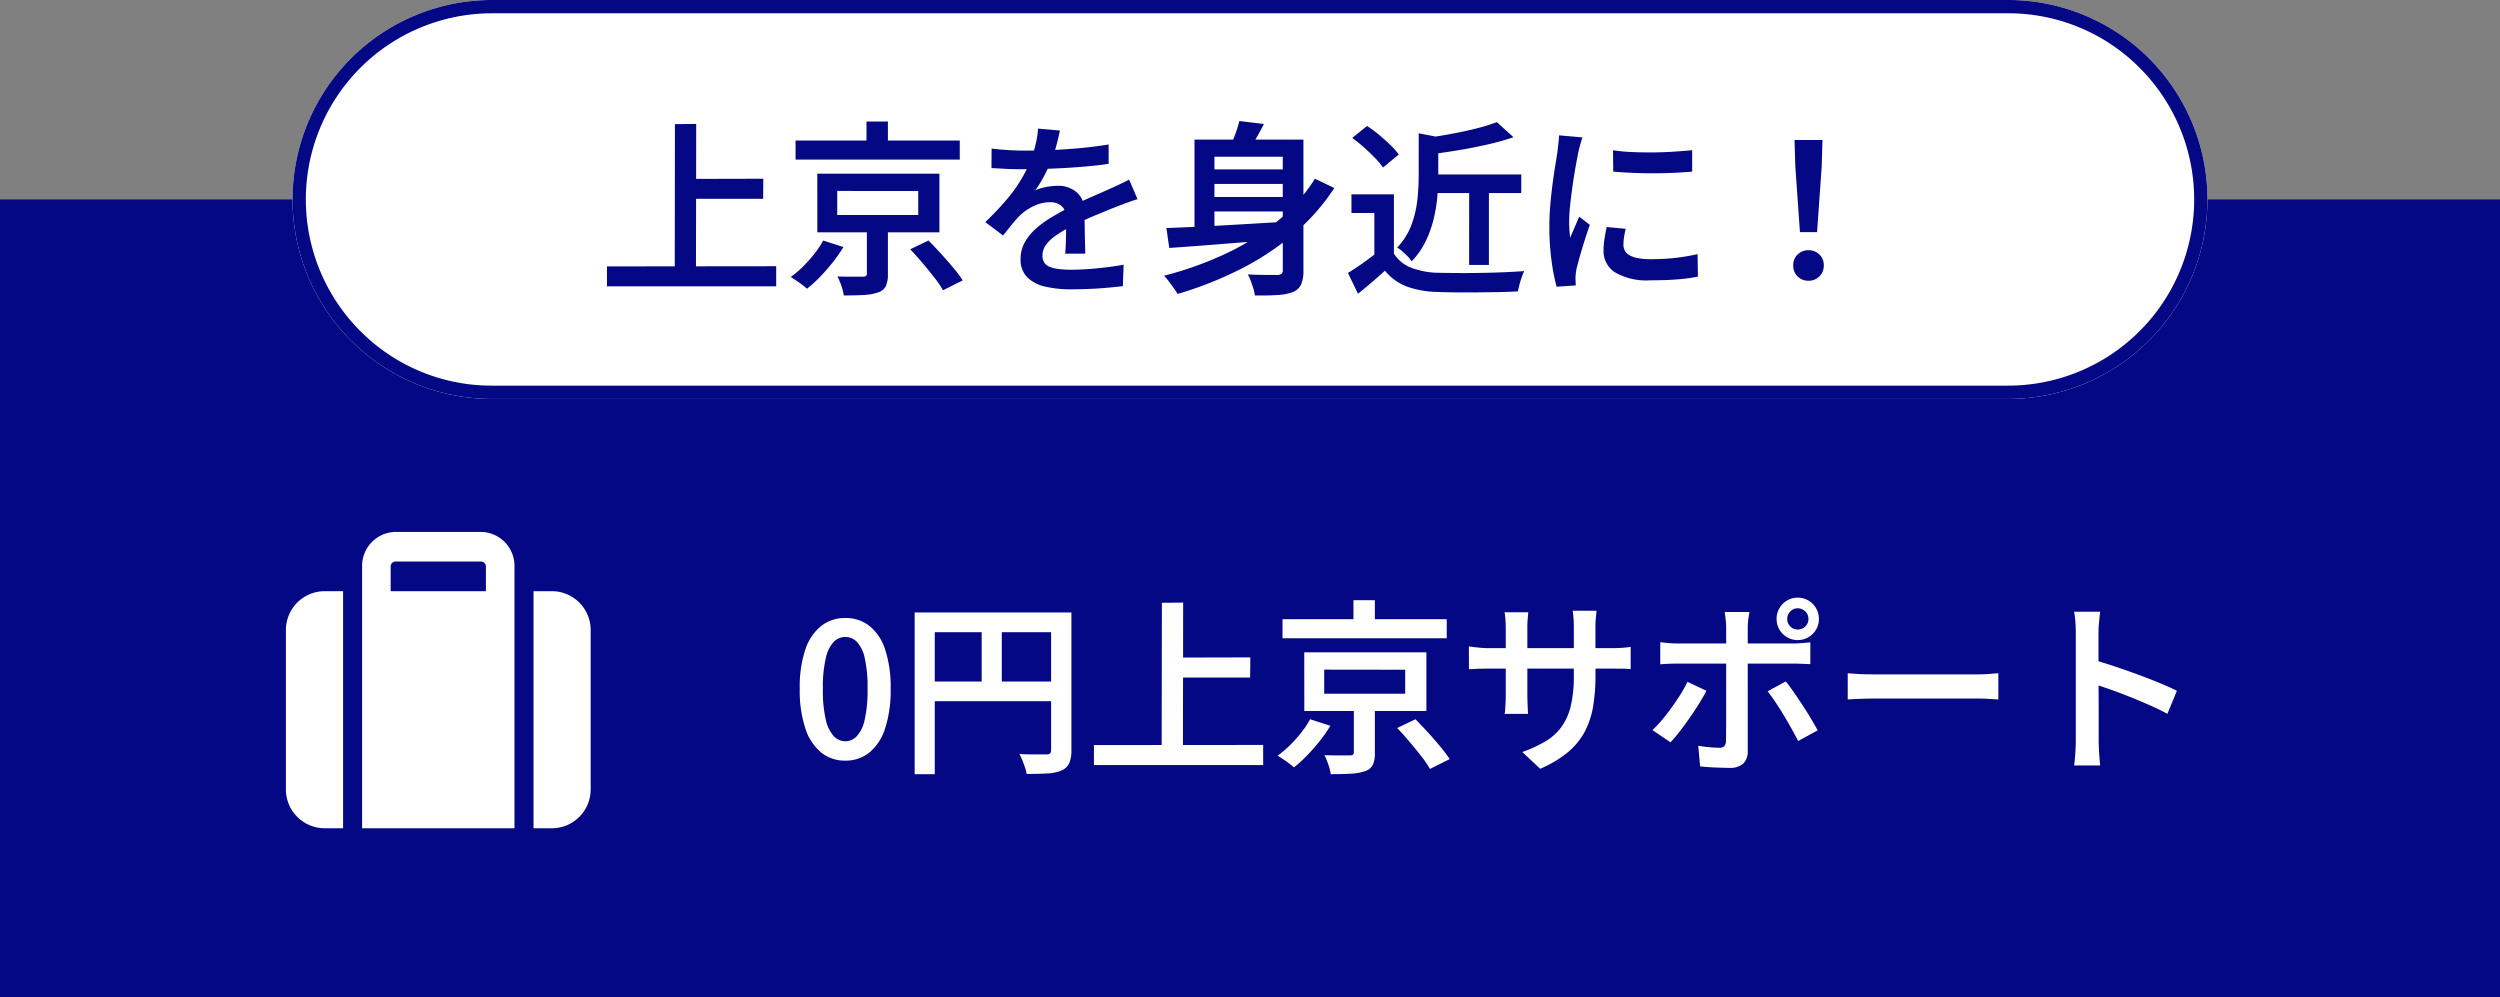 <?xml version="1.0" encoding="UTF-8"?>
<svg xmlns="http://www.w3.org/2000/svg" width="188" height="75" viewBox="0 0 188 75">
  <rect x="0" y="0" width="188" height="75" fill="#808080" stroke="none"/>
  <g id="グループ_38" data-name="グループ 38" transform="translate(-188 -591)">
    <path id="パス_116" data-name="パス 116" d="M0,0H188V60H0Z" transform="translate(188 606)" fill="#050885"></path>
    <path id="パス_121" data-name="パス 121" d="M15,0H129a15,15,0,0,1,0,30H15A15,15,0,0,1,15,0Z" transform="translate(210 591)" fill="#fff"></path>
    <path id="パス_121_-_アウトライン" data-name="パス 121 - アウトライン" d="M15,1A14,14,0,0,0,5.1,24.9,13.908,13.908,0,0,0,15,29H129a14,14,0,0,0,9.9-23.9A13.908,13.908,0,0,0,129,1H15m0-1H129a15,15,0,0,1,0,30H15A15,15,0,0,1,15,0Z" transform="translate(210 591)" fill="#050885"></path>
    <path id="パス_122" data-name="パス 122" d="M6.594-7.546,12.4-7.56,12.39-6.048h-5.8ZM.644-.966,13.37-.98V.532H.644Zm5.11-10.7,1.6-.014L7.336-.14,5.74-.154Zm9.072,1.232H27.174V-9H14.826Zm5.334-1.428h1.61v2.142H20.16Zm-2.2,5.222V-4.83h6.09V-6.636Zm-1.5-1.3h9.184v4.41H16.464ZM23.45-2.254l1.372-.658q.448.448.938.987t.924,1.057A9.691,9.691,0,0,1,27.4.084L25.914.826a7.451,7.451,0,0,0-.644-.945q-.42-.539-.9-1.106T23.45-2.254ZM20.188-4.06H21.77V-.392a2.16,2.16,0,0,1-.154.91.971.971,0,0,1-.6.476,3.85,3.85,0,0,1-1.064.189q-.63.035-1.5.035A3.76,3.76,0,0,0,18.27.49a5.107,5.107,0,0,0-.294-.7q.392.014.784.014h1.12a.427.427,0,0,0,.245-.049.23.23,0,0,0,.063-.189ZM16.9-2.912l1.526.49a10.671,10.671,0,0,1-.791,1.134q-.455.574-.952,1.092a9.347,9.347,0,0,1-1,.91,5.51,5.51,0,0,0-.6-.476q-.357-.252-.623-.406a7.582,7.582,0,0,0,.952-.812,10.366,10.366,0,0,0,.854-.966A6.267,6.267,0,0,0,16.9-2.912Zm17.808-8.274q-.084.392-.231.987a10.559,10.559,0,0,1-.441,1.337,12.282,12.282,0,0,1-.539,1.134,9.056,9.056,0,0,1-.651,1.05,2.3,2.3,0,0,1,.511-.189,5.321,5.321,0,0,1,.616-.119,4.331,4.331,0,0,1,.567-.042,2.124,2.124,0,0,1,1.442.5A1.8,1.8,0,0,1,36.554-5.1q0,.28.007.686t.014.854q.007.448.021.875t.014.763H35.1q.028-.252.042-.6t.021-.728q.007-.385.007-.735v-.63A1.07,1.07,0,0,0,34.8-5.53a1.365,1.365,0,0,0-.826-.266,2.85,2.85,0,0,0-1.225.287,3.788,3.788,0,0,0-1.029.693,9.087,9.087,0,0,0-.616.686q-.308.378-.672.84L29.092-4.3a21.466,21.466,0,0,0,1.6-1.68,11.421,11.421,0,0,0,1.12-1.561,10.51,10.51,0,0,0,.728-1.477,10.036,10.036,0,0,0,.35-1.176,6.539,6.539,0,0,0,.168-1.134ZM29.568-9.828q.546.07,1.232.112t1.2.042q.924,0,2.023-.042t2.219-.147q1.12-.105,2.128-.273V-8.68q-.742.112-1.6.189t-1.729.126q-.875.049-1.68.07t-1.449.021q-.294,0-.693-.007t-.833-.035q-.434-.028-.826-.042ZM40.544-6.02q-.21.056-.483.154t-.553.2l-.5.189q-.7.28-1.631.665t-1.911.889a8.437,8.437,0,0,0-1.12.672,2.943,2.943,0,0,0-.707.693,1.345,1.345,0,0,0-.245.777.94.94,0,0,0,.14.532.878.878,0,0,0,.42.322,2.75,2.75,0,0,0,.686.161,7.783,7.783,0,0,0,.924.049q.868,0,1.939-.105t1.995-.273L39.438.518q-.476.056-1.155.119t-1.4.091q-.721.028-1.365.028A8.313,8.313,0,0,1,33.6.553a2.766,2.766,0,0,1-1.351-.7,1.864,1.864,0,0,1-.5-1.379,2.52,2.52,0,0,1,.322-1.267,4.043,4.043,0,0,1,.854-1.036A7.717,7.717,0,0,1,34.1-4.676q.637-.378,1.253-.7.658-.336,1.2-.581t1.015-.448q.469-.2.9-.4.378-.168.735-.336t.707-.35ZM45.78-8.26h6.356v1.092H45.78Zm0,2.072h6.356V-5.1H45.78ZM51.464-10.5h1.554V-.672A2.649,2.649,0,0,1,52.85.378a1.135,1.135,0,0,1-.6.574,3.8,3.8,0,0,1-1.148.231q-.7.049-1.736.035a3.309,3.309,0,0,0-.112-.511Q49.168.42,49.063.133a2.914,2.914,0,0,0-.231-.5q.476.028.931.035t.812.007h.5a.522.522,0,0,0,.3-.091.343.343,0,0,0,.091-.273Zm-8.75,6.65q1.162-.042,2.709-.119t3.3-.182q1.75-.105,3.472-.2L52.164-3.08q-1.638.14-3.3.273l-3.192.252q-1.526.119-2.744.2ZM53.886-7.56l1.456.7A16.075,16.075,0,0,1,52.2-3.332,20.674,20.674,0,0,1,48.174-.707a28.03,28.03,0,0,1-4.62,1.813,4,4,0,0,0-.287-.441q-.189-.259-.378-.511a3.941,3.941,0,0,0-.357-.42,26.122,26.122,0,0,0,4.6-1.638,18.506,18.506,0,0,0,3.878-2.422A13.4,13.4,0,0,0,53.886-7.56ZM48.2-11.9l1.848.224q-.308.6-.658,1.2t-.644,1L47.4-9.758a11.325,11.325,0,0,0,.462-1.071A8.813,8.813,0,0,0,48.2-11.9Zm-3.374,1.4h7.126v1.288H46.326v6.034h-1.5ZM62.5-7.882h6.9v1.4H62.5Zm2.982.63h1.484v6.174H65.478Zm-3.794-3.724,1.82.35q-.028.182-.35.238v2.66q0,.7-.07,1.519a11.251,11.251,0,0,1-.28,1.687,8.3,8.3,0,0,1-.609,1.687,5.844,5.844,0,0,1-1.043,1.491,2.024,2.024,0,0,0-.294-.371q-.2-.2-.406-.385a2.222,2.222,0,0,0-.392-.28A5,5,0,0,0,61.145-4.1a7.715,7.715,0,0,0,.441-1.883,17.426,17.426,0,0,0,.1-1.778Zm5.88-.84,1.246,1.134a18.849,18.849,0,0,1-1.883.532q-1.029.238-2.1.42t-2.093.308a3.057,3.057,0,0,0-.182-.623,3.578,3.578,0,0,0-.28-.581q.966-.14,1.946-.322t1.855-.406A13.46,13.46,0,0,0,67.564-11.816ZM59.822-6.384v5.11h-1.47v-3.71H56.63v-1.4Zm0,4.452a2.631,2.631,0,0,0,1.267,1.05,5.877,5.877,0,0,0,1.939.392q.6.014,1.442.021t1.771-.007q.931-.014,1.813-.049t1.568-.091a3.958,3.958,0,0,0-.182.448q-.1.28-.175.567T69.146.91q-.63.042-1.428.056T66.073.987q-.847.007-1.645,0T63.014.952A7.148,7.148,0,0,1,60.767.539,3.9,3.9,0,0,1,59.15-.644q-.462.42-.959.847t-1.071.889L56.364-.476q.49-.294,1.036-.679t1.05-.777Zm-3.136-8.694,1.12-.9a9.226,9.226,0,0,1,.889.658q.455.378.854.763a5.229,5.229,0,0,1,.637.721L59-8.4a5.052,5.052,0,0,0-.6-.721q-.385-.4-.833-.8A10.263,10.263,0,0,0,56.686-10.626ZM76.3-9.7a13.074,13.074,0,0,0,1.421.133q.791.035,1.624.028T80.934-9.6q.756-.049,1.316-.105v1.61q-.616.056-1.386.091t-1.575.035q-.805,0-1.575-.035t-1.4-.091Zm.952,5.908q-.084.364-.126.644a3.77,3.77,0,0,0-.042.56.946.946,0,0,0,.105.441.855.855,0,0,0,.35.343,2.113,2.113,0,0,0,.637.217,5.208,5.208,0,0,0,.98.077A16.332,16.332,0,0,0,80.927-1.6a16.471,16.471,0,0,0,1.729-.287L82.684-.2a12.571,12.571,0,0,1-1.547.21q-.875.07-2.037.07a4.718,4.718,0,0,1-2.653-.6,1.892,1.892,0,0,1-.861-1.645,5.615,5.615,0,0,1,.063-.819q.063-.427.175-.945ZM74-10.668q-.042.126-.112.357t-.126.455q-.056.224-.084.35-.056.308-.147.791t-.182,1.064q-.091.581-.168,1.183t-.133,1.162Q73-4.746,73-4.312q0,.294.021.6t.049.6q.112-.252.231-.532t.238-.553q.119-.273.217-.511l.8.616q-.2.56-.4,1.2t-.364,1.218q-.161.574-.245.924-.028.154-.049.35a3.07,3.07,0,0,0-.021.308q0,.1.007.252T73.5.462l-1.442.1a14.447,14.447,0,0,1-.378-1.925,18.955,18.955,0,0,1-.168-2.625q0-.784.07-1.589T71.75-7.14q.1-.756.2-1.379t.168-1.043q.028-.28.07-.616t.056-.644ZM90.356-3.542l-.35-4.97-.056-1.96h2.1l-.056,1.96-.35,4.97ZM91,.112a1.124,1.124,0,0,1-.819-.322,1.106,1.106,0,0,1-.329-.826,1.088,1.088,0,0,1,.336-.833A1.145,1.145,0,0,1,91-2.184a1.145,1.145,0,0,1,.812.315,1.088,1.088,0,0,1,.336.833,1.094,1.094,0,0,1-.336.826A1.131,1.131,0,0,1,91,.112Z" transform="translate(233 612)" fill="#050885"></path>
    <path id="パス_119" data-name="パス 119" d="M4.06.2a2.826,2.826,0,0,1-1.792-.6,3.854,3.854,0,0,1-1.2-1.806,9.052,9.052,0,0,1-.427-3,8.8,8.8,0,0,1,.427-2.968,3.761,3.761,0,0,1,1.2-1.764,2.87,2.87,0,0,1,1.792-.588,2.883,2.883,0,0,1,1.813.588A3.743,3.743,0,0,1,7.056-8.176a8.935,8.935,0,0,1,.42,2.968,9.191,9.191,0,0,1-.42,3A3.836,3.836,0,0,1,5.873-.406,2.839,2.839,0,0,1,4.06.2Zm0-1.456a1.194,1.194,0,0,0,.868-.378,2.665,2.665,0,0,0,.595-1.239A9.933,9.933,0,0,0,5.74-5.208a9.841,9.841,0,0,0-.217-2.324,2.5,2.5,0,0,0-.595-1.211A1.228,1.228,0,0,0,4.06-9.1a1.212,1.212,0,0,0-.854.357,2.544,2.544,0,0,0-.6,1.211A9.544,9.544,0,0,0,2.38-5.208,9.634,9.634,0,0,0,2.6-2.877a2.711,2.711,0,0,0,.6,1.239A1.179,1.179,0,0,0,4.06-1.26Zm5.222-9.688H20.258v1.484H10.794V1.218H9.282Zm10.262,0H21.07V-.588a2.411,2.411,0,0,1-.161.973,1.124,1.124,0,0,1-.581.553,3.067,3.067,0,0,1-1.043.224Q18.648,1.2,17.7,1.2a2.674,2.674,0,0,0-.119-.483q-.091-.273-.2-.546a4.056,4.056,0,0,0-.224-.469q.42.028.84.028h1.2a.382.382,0,0,0,.273-.077A.358.358,0,0,0,19.544-.6Zm-9.45,5.194H20.286V-4.27H10.094Zm4.228-4.4h1.512v5.138H14.322Zm14.392,2.6,5.81-.014L34.51-6.048h-5.8Zm-5.95,6.58L35.49-.98V.532H22.764Zm5.11-10.7,1.6-.014L29.456-.14l-1.6-.014Zm9.072,1.232H49.294V-9H36.946Zm5.334-1.428h1.61v2.142H42.28Zm-2.2,5.222V-4.83h6.09V-6.636Zm-1.5-1.3h9.184v4.41H38.584ZM45.57-2.254l1.372-.658q.448.448.938.987T48.8-.868a9.691,9.691,0,0,1,.714.952L48.034.826a7.452,7.452,0,0,0-.644-.945q-.42-.539-.9-1.106T45.57-2.254ZM42.308-4.06H43.89V-.392a2.16,2.16,0,0,1-.154.91.971.971,0,0,1-.6.476,3.85,3.85,0,0,1-1.064.189q-.63.035-1.5.035A3.76,3.76,0,0,0,40.39.49a5.108,5.108,0,0,0-.294-.7q.392.014.784.014H42a.427.427,0,0,0,.245-.049.23.23,0,0,0,.063-.189Zm-3.29,1.148,1.526.49a10.671,10.671,0,0,1-.791,1.134Q39.3-.714,38.8-.2a9.347,9.347,0,0,1-1,.91,5.509,5.509,0,0,0-.6-.476q-.357-.252-.623-.406a7.582,7.582,0,0,0,.952-.812,10.366,10.366,0,0,0,.854-.966A6.267,6.267,0,0,0,39.018-2.912ZM60.48-6.258A14.28,14.28,0,0,1,60.3-3.864a6.2,6.2,0,0,1-.644,1.918A5.259,5.259,0,0,1,58.38-.413,8.537,8.537,0,0,1,56.322.812L54.978-.448a10.1,10.1,0,0,0,1.736-.8,4.063,4.063,0,0,0,1.2-1.078,4.4,4.4,0,0,0,.707-1.582,9.684,9.684,0,0,0,.231-2.282V-9.814q0-.42-.028-.749t-.056-.511h1.792q-.014.182-.049.511a7.148,7.148,0,0,0-.035.749Zm-5.054-4.7q-.014.168-.042.483t-.028.721v5.04q0,.28.014.567t.021.5q.007.217.021.329H53.648a1.979,1.979,0,0,0,.042-.329q.014-.217.028-.5t.014-.574V-9.772q0-.28-.021-.588t-.063-.6ZM50.96-8.386l.336.042q.224.028.525.056t.623.028h9.212q.532,0,.882-.028t.588-.07v1.68a4.969,4.969,0,0,0-.567-.035q-.371-.007-.889-.007H52.444q-.336,0-.623.007t-.5.021q-.217.014-.357.014ZM74.9-10.458a.771.771,0,0,0,.231.567.754.754,0,0,0,.553.231.794.794,0,0,0,.574-.231.759.759,0,0,0,.238-.567.766.766,0,0,0-.238-.56.782.782,0,0,0-.574-.238.744.744,0,0,0-.553.238A.778.778,0,0,0,74.9-10.458Zm-.8,0a1.569,1.569,0,0,1,.21-.8,1.593,1.593,0,0,1,.574-.581,1.53,1.53,0,0,1,.8-.217,1.555,1.555,0,0,1,.812.217,1.593,1.593,0,0,1,.574.581,1.569,1.569,0,0,1,.21.8,1.558,1.558,0,0,1-.21.8,1.611,1.611,0,0,1-.574.574,1.555,1.555,0,0,1-.812.217,1.53,1.53,0,0,1-.8-.217,1.611,1.611,0,0,1-.574-.574A1.558,1.558,0,0,1,74.1-10.458Zm-2.044-.518q-.014.1-.049.308t-.056.448q-.021.238-.021.406V-.5A1.24,1.24,0,0,1,71.6.413a1.449,1.449,0,0,1-1.057.329q-.35,0-.735-.014T69.055.693Q68.684.672,68.348.63l-.14-1.554a8.531,8.531,0,0,0,.875.119q.427.035.693.035a.525.525,0,0,0,.392-.119.6.6,0,0,0,.126-.385q0-.154.007-.581t.007-1.022V-9.828a5.515,5.515,0,0,0-.042-.616q-.042-.364-.07-.532ZM65.352-8.708q.308.042.644.07t.658.028H75.32q.28,0,.658-.028t.658-.056v1.638l-.665-.028q-.357-.014-.637-.014h-8.68q-.308,0-.658.014t-.644.042Zm3.472,3.654q-.238.462-.574,1t-.721,1.085q-.385.546-.749,1.015a10.176,10.176,0,0,1-.658.777L64.764-2.1a8.278,8.278,0,0,0,.721-.763q.371-.441.728-.938t.665-.987a8.762,8.762,0,0,0,.518-.938Zm5.964-.7q.28.336.6.8t.665.987q.343.518.637,1.015t.5.875l-1.47.8q-.224-.434-.511-.952t-.6-1.036q-.315-.518-.623-.973t-.56-.777ZM79.45-6.37q.238.014.609.042t.777.035q.406.007.77.007H89.18q.5,0,.917-.035t.679-.049V-4.4l-.693-.042q-.455-.028-.9-.028H81.606q-.588,0-1.183.021T79.45-4.4ZM96.6-1.316V-9.38q0-.364-.028-.819a6.032,6.032,0,0,0-.1-.8h1.96q-.042.35-.084.784t-.042.84v2.646q0,.826.007,1.68t.007,1.617v2.121q0,.21.014.546t.042.693q.028.357.056.637h-1.96q.056-.392.091-.924T96.6-1.316Zm1.344-6.062q.7.2,1.554.483t1.736.609q.882.322,1.659.644t1.309.588l-.714,1.736q-.588-.322-1.316-.644t-1.477-.623q-.749-.3-1.463-.553t-1.288-.434Z" transform="translate(247.5 648)" fill="#fff"></path>
    <path id="Icon_fa-solid-suitcase" data-name="Icon fa-solid-suitcase" d="M7.878,2.6V4.457H15.04V2.6a.366.366,0,0,0-.358-.371H8.236A.366.366,0,0,0,7.878,2.6ZM5.73,4.457V2.6A2.556,2.556,0,0,1,8.236,0h6.446a2.556,2.556,0,0,1,2.507,2.6V22.285H5.73Zm-2.865,0H4.3V22.285H2.865A2.922,2.922,0,0,1,0,19.313V7.428A2.922,2.922,0,0,1,2.865,4.457ZM20.054,22.285H18.621V4.457h1.432a2.922,2.922,0,0,1,2.865,2.971V19.313A2.922,2.922,0,0,1,20.054,22.285Z" transform="translate(209.5 631)" fill="#fff"></path>
  </g>
</svg>
